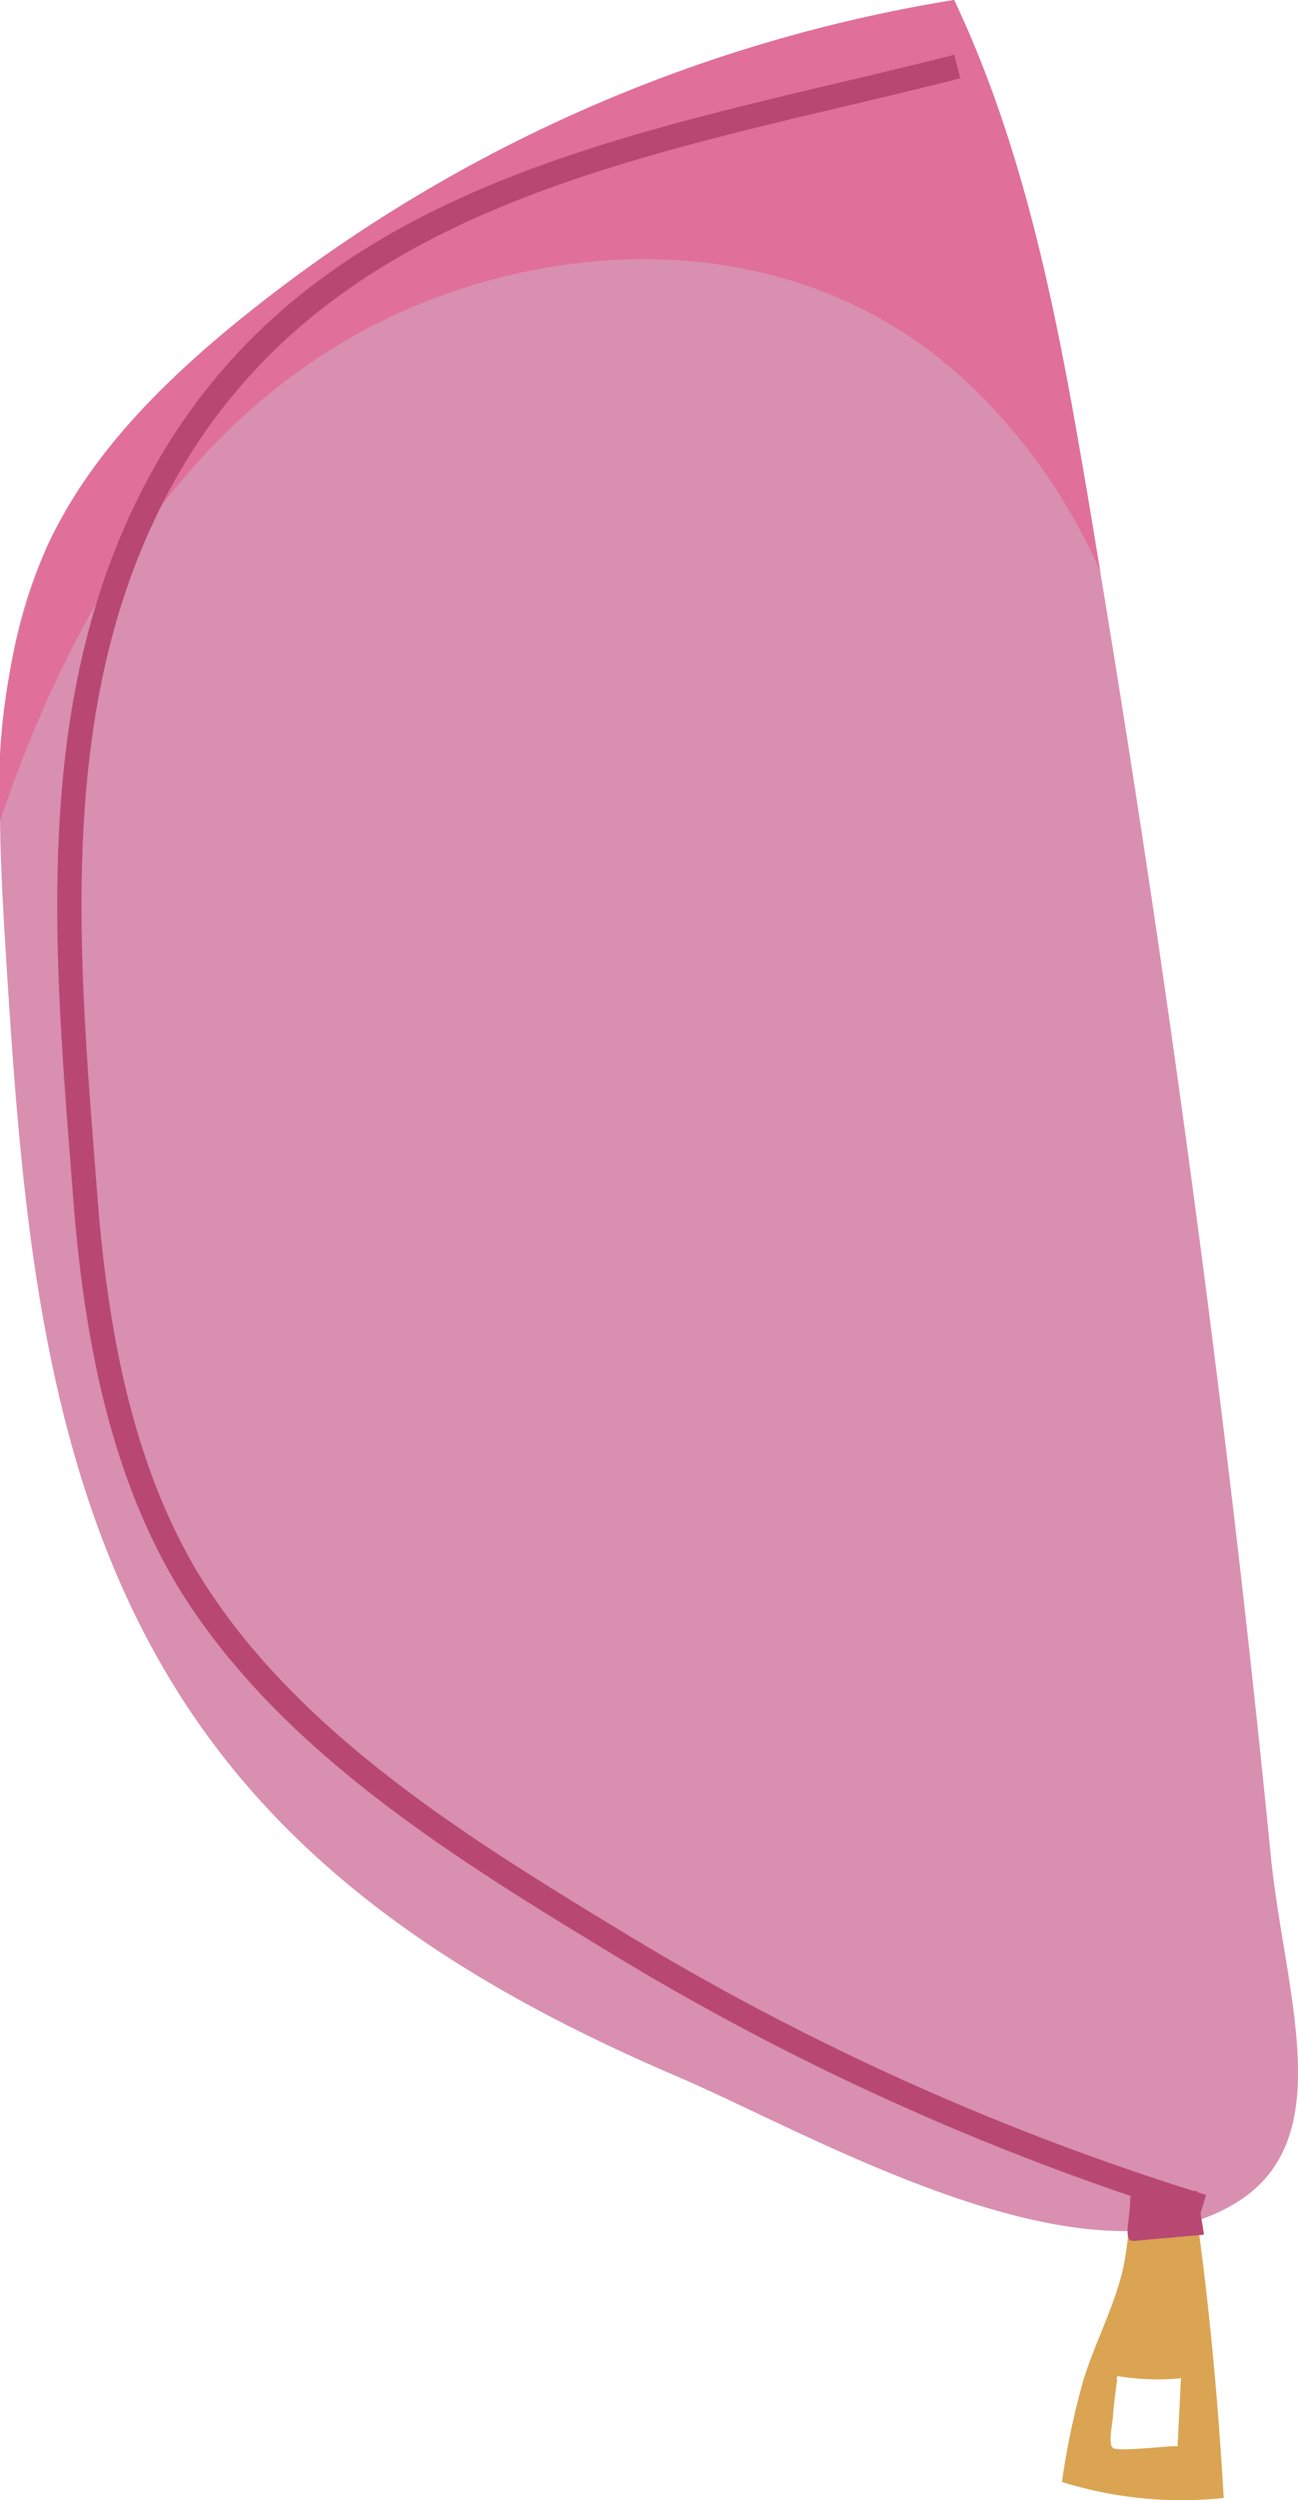 <svg xmlns="http://www.w3.org/2000/svg" viewBox="0 0 53.45 102.93"><title>item12</title><g id="Layer_2" data-name="Layer 2"><g id="Layer_1-2" data-name="Layer 1"><path d="M6.92,69C1.64,60.15.87,49.4.23,39.1c-.34-5.61-.64-11.49,1.71-16.6,1.7-3.69,4.65-6.65,7.79-9.22A62.6,62.6,0,0,1,39.29,0c3,6.35,4.3,13.35,5.47,20.28q3.16,18.61,5.48,37.37Q51.4,67,52.33,76.41c.59,5.87,3,12-1.84,14.51-6.25,3.31-17.13-3.09-22.6-5.43C19.45,81.87,11.74,77.1,6.92,69Z" style="fill:#d98faf"/><path d="M9.73,13.28c-3.14,2.57-6.09,5.53-7.79,9.22A26,26,0,0,0,0,33.8c3.23-9.56,8.74-18.31,18.4-21.71,7.21-2.54,15.4-1.84,21.21,3.45a23.76,23.76,0,0,1,5.7,8c-.19-1.1-.36-2.2-.55-3.3C43.59,13.35,42.29,6.35,39.29,0A62.6,62.6,0,0,0,9.73,13.28Z" style="fill:#e06f9a"/><path d="M49.52,90.84A107.5,107.5,0,0,1,25.77,80.2c-6.59-4-14-8.49-18.08-15.24C5,60.42,4,55.05,3.55,49.77,2.82,40.21,1.71,29.9,6,21c6.36-13.27,20.62-15,33.42-18.26" style="fill:none;stroke:#b84872;stroke-miterlimit:10"/><path d="M46.35,92.83c.35-2.36,0-2.47,2.8-2.5.61,4.15,1,8.33,1.24,12.51a16.5,16.5,0,0,1-6.66-.66A31.36,31.36,0,0,1,44.61,98C45.13,96.29,46.09,94.61,46.35,92.83Zm2.14,7.89.14-2.81a10,10,0,0,1-2.5-.07.18.18,0,0,0-.13,0A.26.26,0,0,0,46,98c-.07.48-.13,1-.17,1.45,0,.25-.22,1.15,0,1.33S48.5,100.64,48.49,100.72Z" style="fill:#dba453"/><path d="M49.58,92l-.28-1.73a.08.08,0,0,0,0-.07s-.06,0-.1,0l-2.5.19a.21.21,0,0,0-.11,0,.17.17,0,0,0-.05.14c0,.42-.08.85-.11,1.27,0,.58.15.46.68.42Z" style="fill:#b84872"/></g></g></svg>